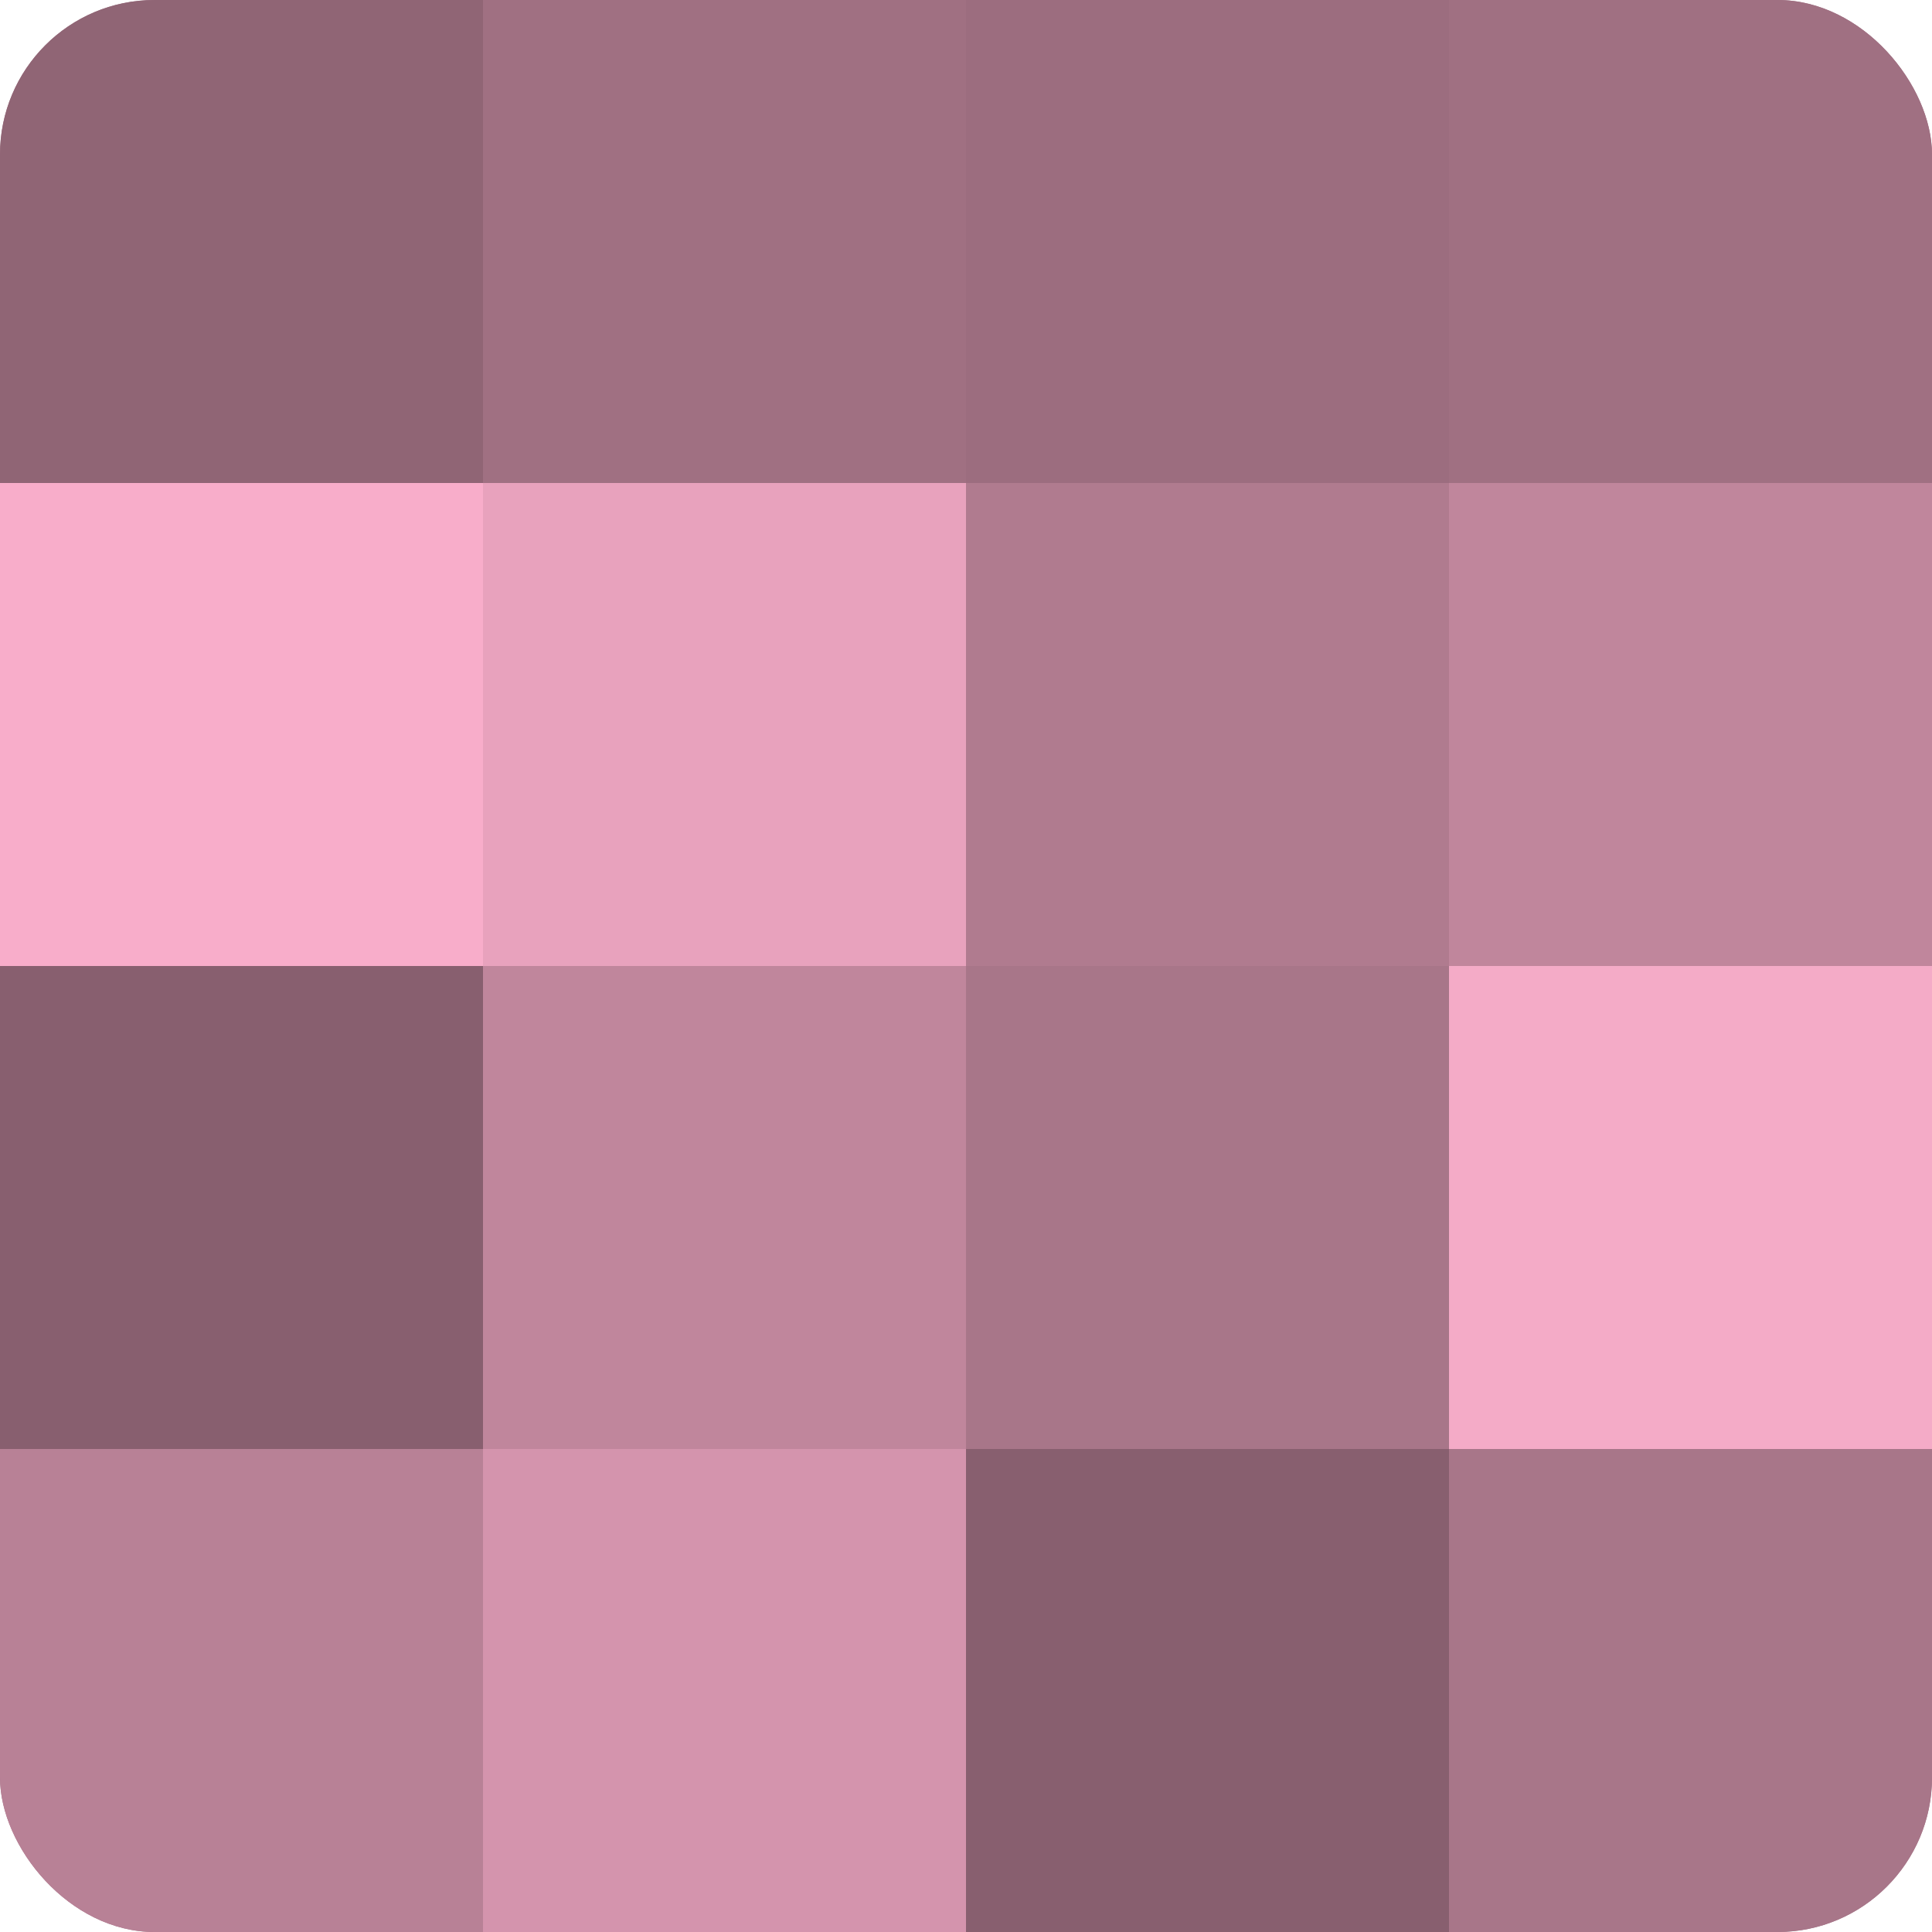 <?xml version="1.0" encoding="UTF-8"?>
<svg xmlns="http://www.w3.org/2000/svg" width="60" height="60" viewBox="0 0 100 100" preserveAspectRatio="xMidYMid meet"><defs><clipPath id="c" width="100" height="100"><rect width="100" height="100" rx="8" ry="8"/></clipPath></defs><g clip-path="url(#c)"><rect width="100" height="100" fill="#a07082"/><rect width="25" height="25" fill="#906575"/><rect y="25" width="25" height="25" fill="#f8adca"/><rect y="50" width="25" height="25" fill="#885f6f"/><rect y="75" width="25" height="25" fill="#b88196"/><rect x="25" width="25" height="25" fill="#a07082"/><rect x="25" y="25" width="25" height="25" fill="#e8a2bd"/><rect x="25" y="50" width="25" height="25" fill="#c0869c"/><rect x="25" y="75" width="25" height="25" fill="#d494ad"/><rect x="50" width="25" height="25" fill="#9c6d7f"/><rect x="50" y="25" width="25" height="25" fill="#b07b8f"/><rect x="50" y="50" width="25" height="25" fill="#a87689"/><rect x="50" y="75" width="25" height="25" fill="#885f6f"/><rect x="75" width="25" height="25" fill="#a07082"/><rect x="75" y="25" width="25" height="25" fill="#c0869c"/><rect x="75" y="50" width="25" height="25" fill="#f4abc7"/><rect x="75" y="75" width="25" height="25" fill="#a87689"/></g></svg>
